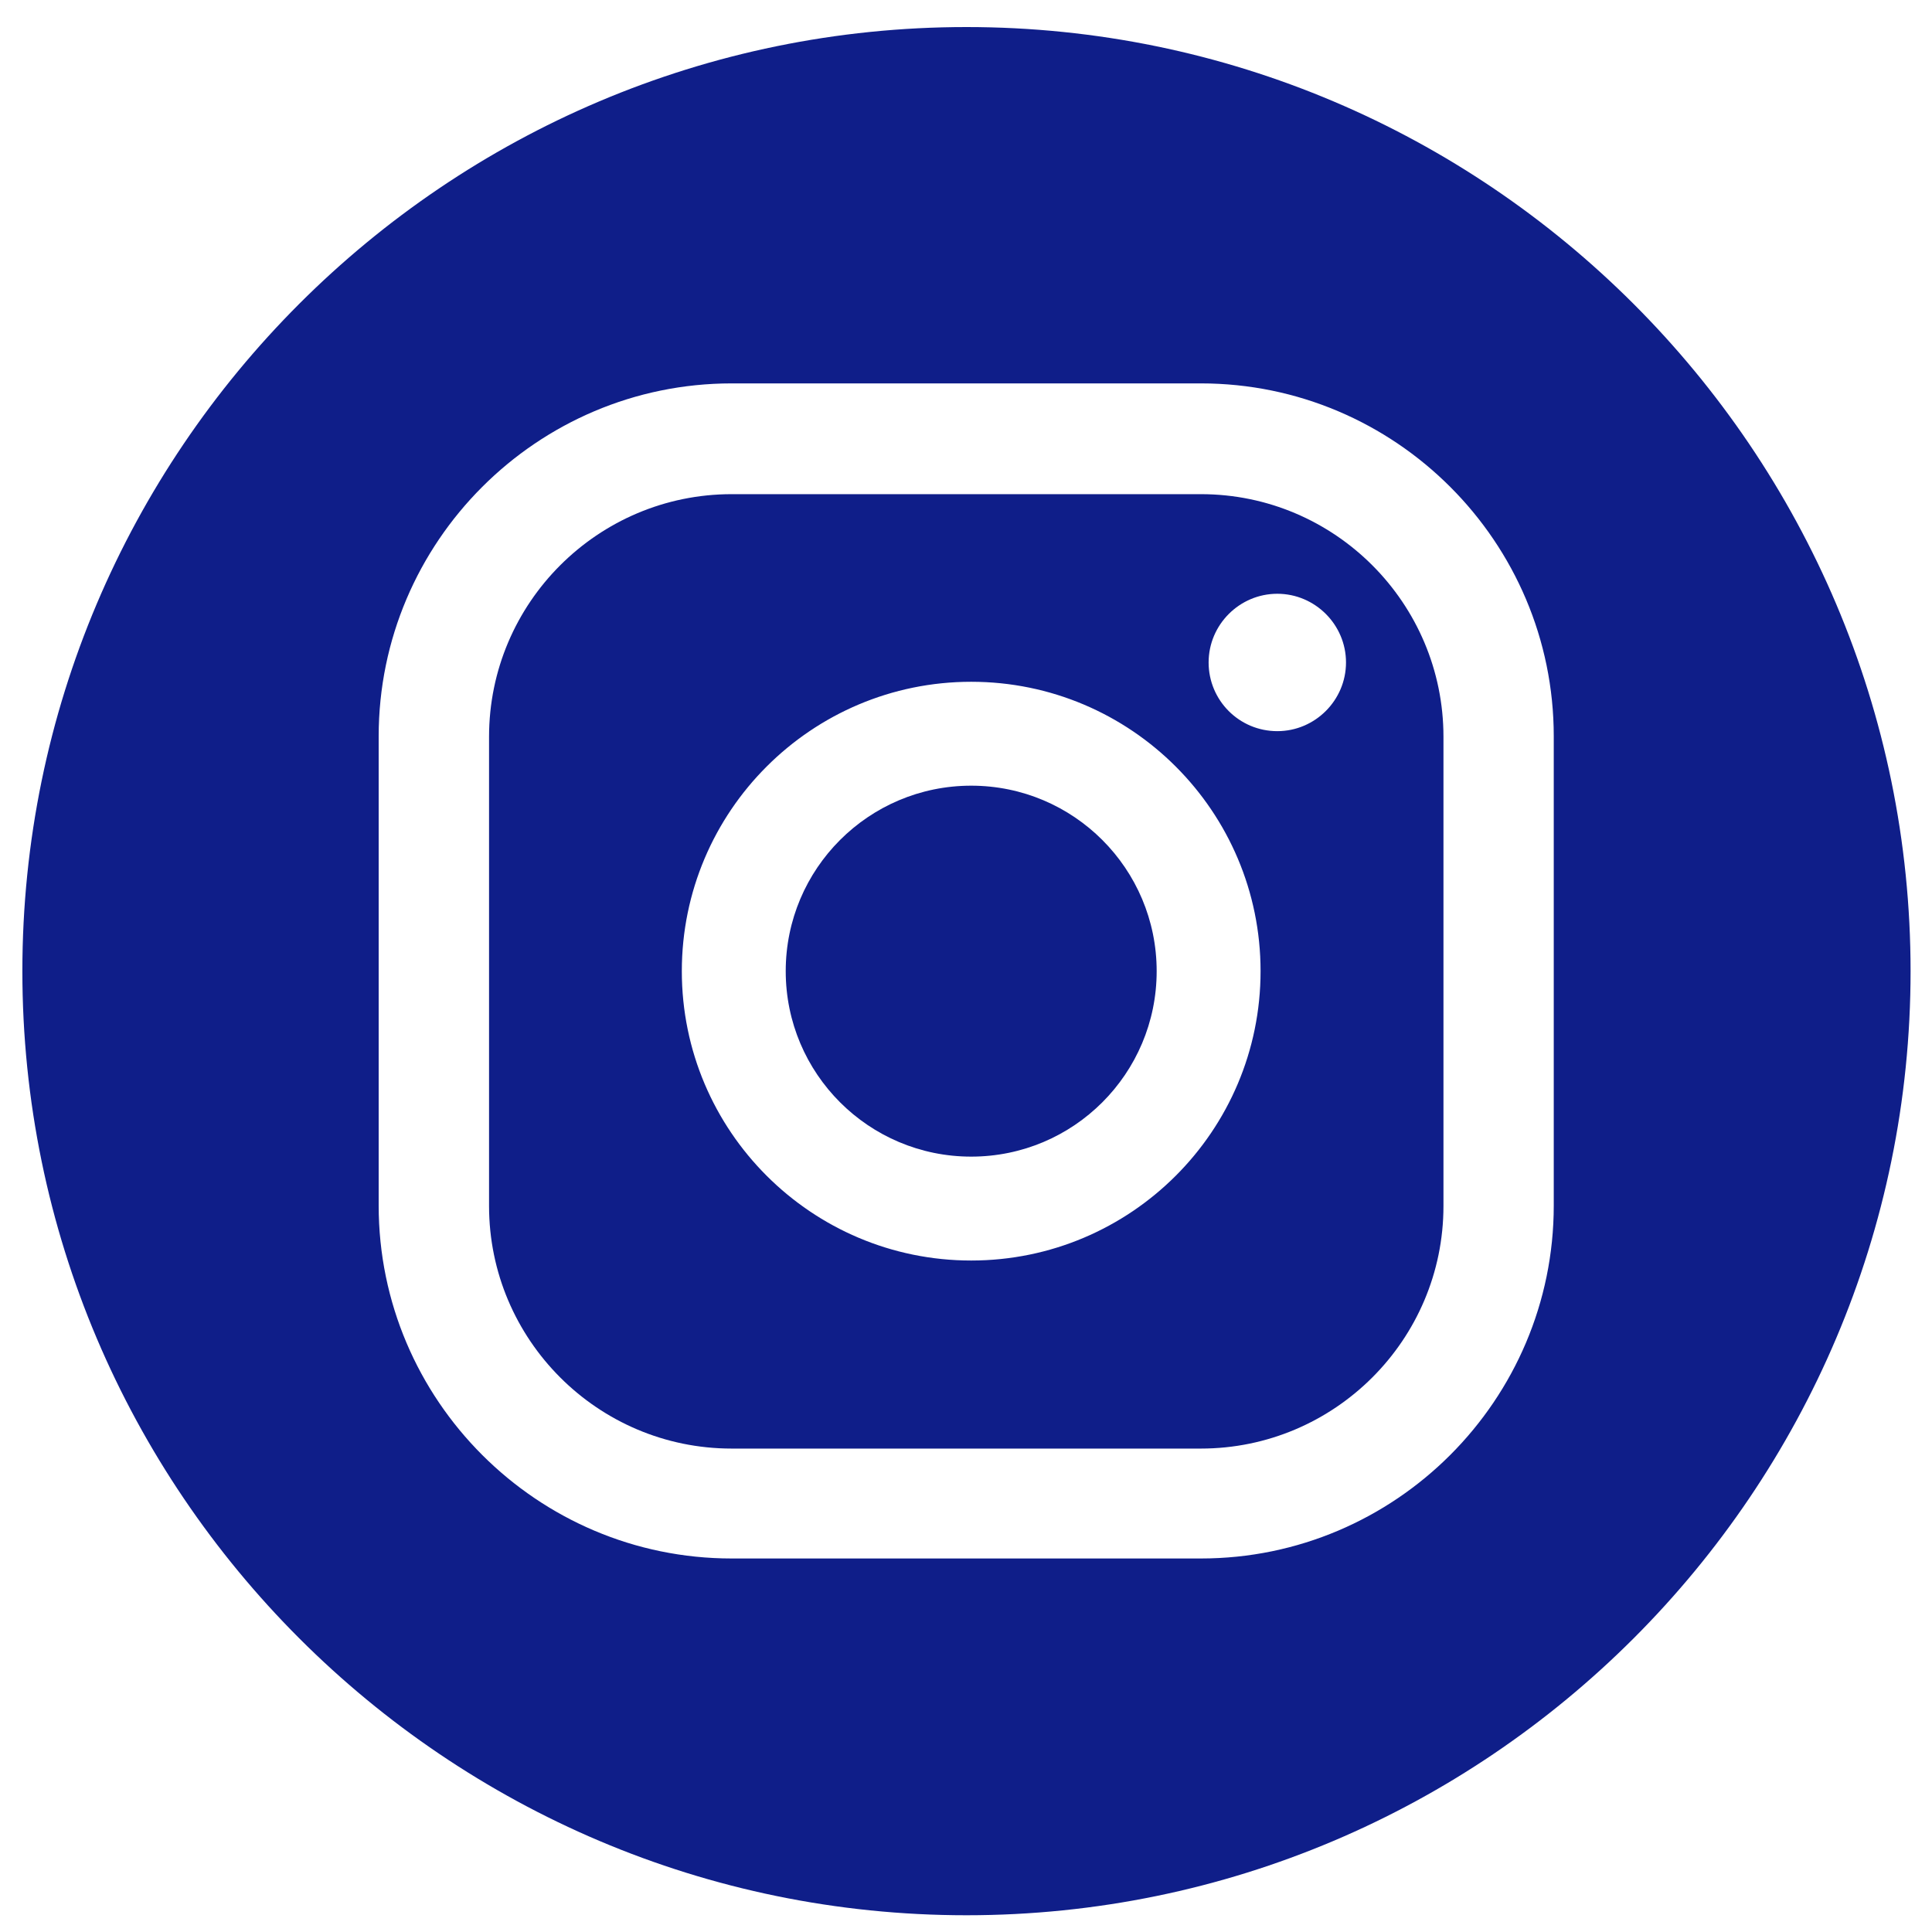 <svg width="45" height="45" viewBox="0 0 45 45" fill="none" xmlns="http://www.w3.org/2000/svg">
<path d="M22.621 26.94C25.007 26.94 26.941 25.006 26.941 22.62C26.941 20.234 25.007 18.3 22.621 18.3C20.235 18.3 18.301 20.234 18.301 22.62C18.301 25.006 20.235 26.94 22.621 26.94Z" fill="#0F1E89"/>
<path d="M27.971 11.51H17.041C13.931 11.51 11.391 14.04 11.391 17.16V28.09C11.391 31.2 13.921 33.74 17.041 33.74H27.971C31.081 33.74 33.621 31.21 33.621 28.09V17.16C33.621 14.05 31.091 11.51 27.971 11.51ZM22.621 29.36C18.901 29.36 15.881 26.34 15.881 22.62C15.881 18.9 18.901 15.88 22.621 15.88C26.341 15.88 29.361 18.9 29.361 22.62C29.361 26.34 26.341 29.36 22.621 29.36ZM29.751 17.03C28.861 17.03 28.151 16.31 28.151 15.43C28.151 14.55 28.871 13.83 29.751 13.83C30.631 13.83 31.351 14.55 31.351 15.43C31.351 16.31 30.631 17.03 29.751 17.03Z" fill="#0F1E89"/>
<path d="M22.511 0.63C10.38 0.63 0.521 10.5 0.521 22.62C0.521 34.74 10.39 44.61 22.511 44.61C34.63 44.61 44.501 34.74 44.501 22.62C44.501 10.5 34.63 0.63 22.511 0.63ZM36.19 28.08C36.19 32.61 32.501 36.3 27.971 36.3H17.041C12.511 36.3 8.82 32.61 8.82 28.08V17.15C8.82 12.62 12.511 8.93 17.041 8.93H27.971C32.501 8.93 36.19 12.62 36.19 17.15V28.08Z" fill="#0F1E89"/>
</svg>
